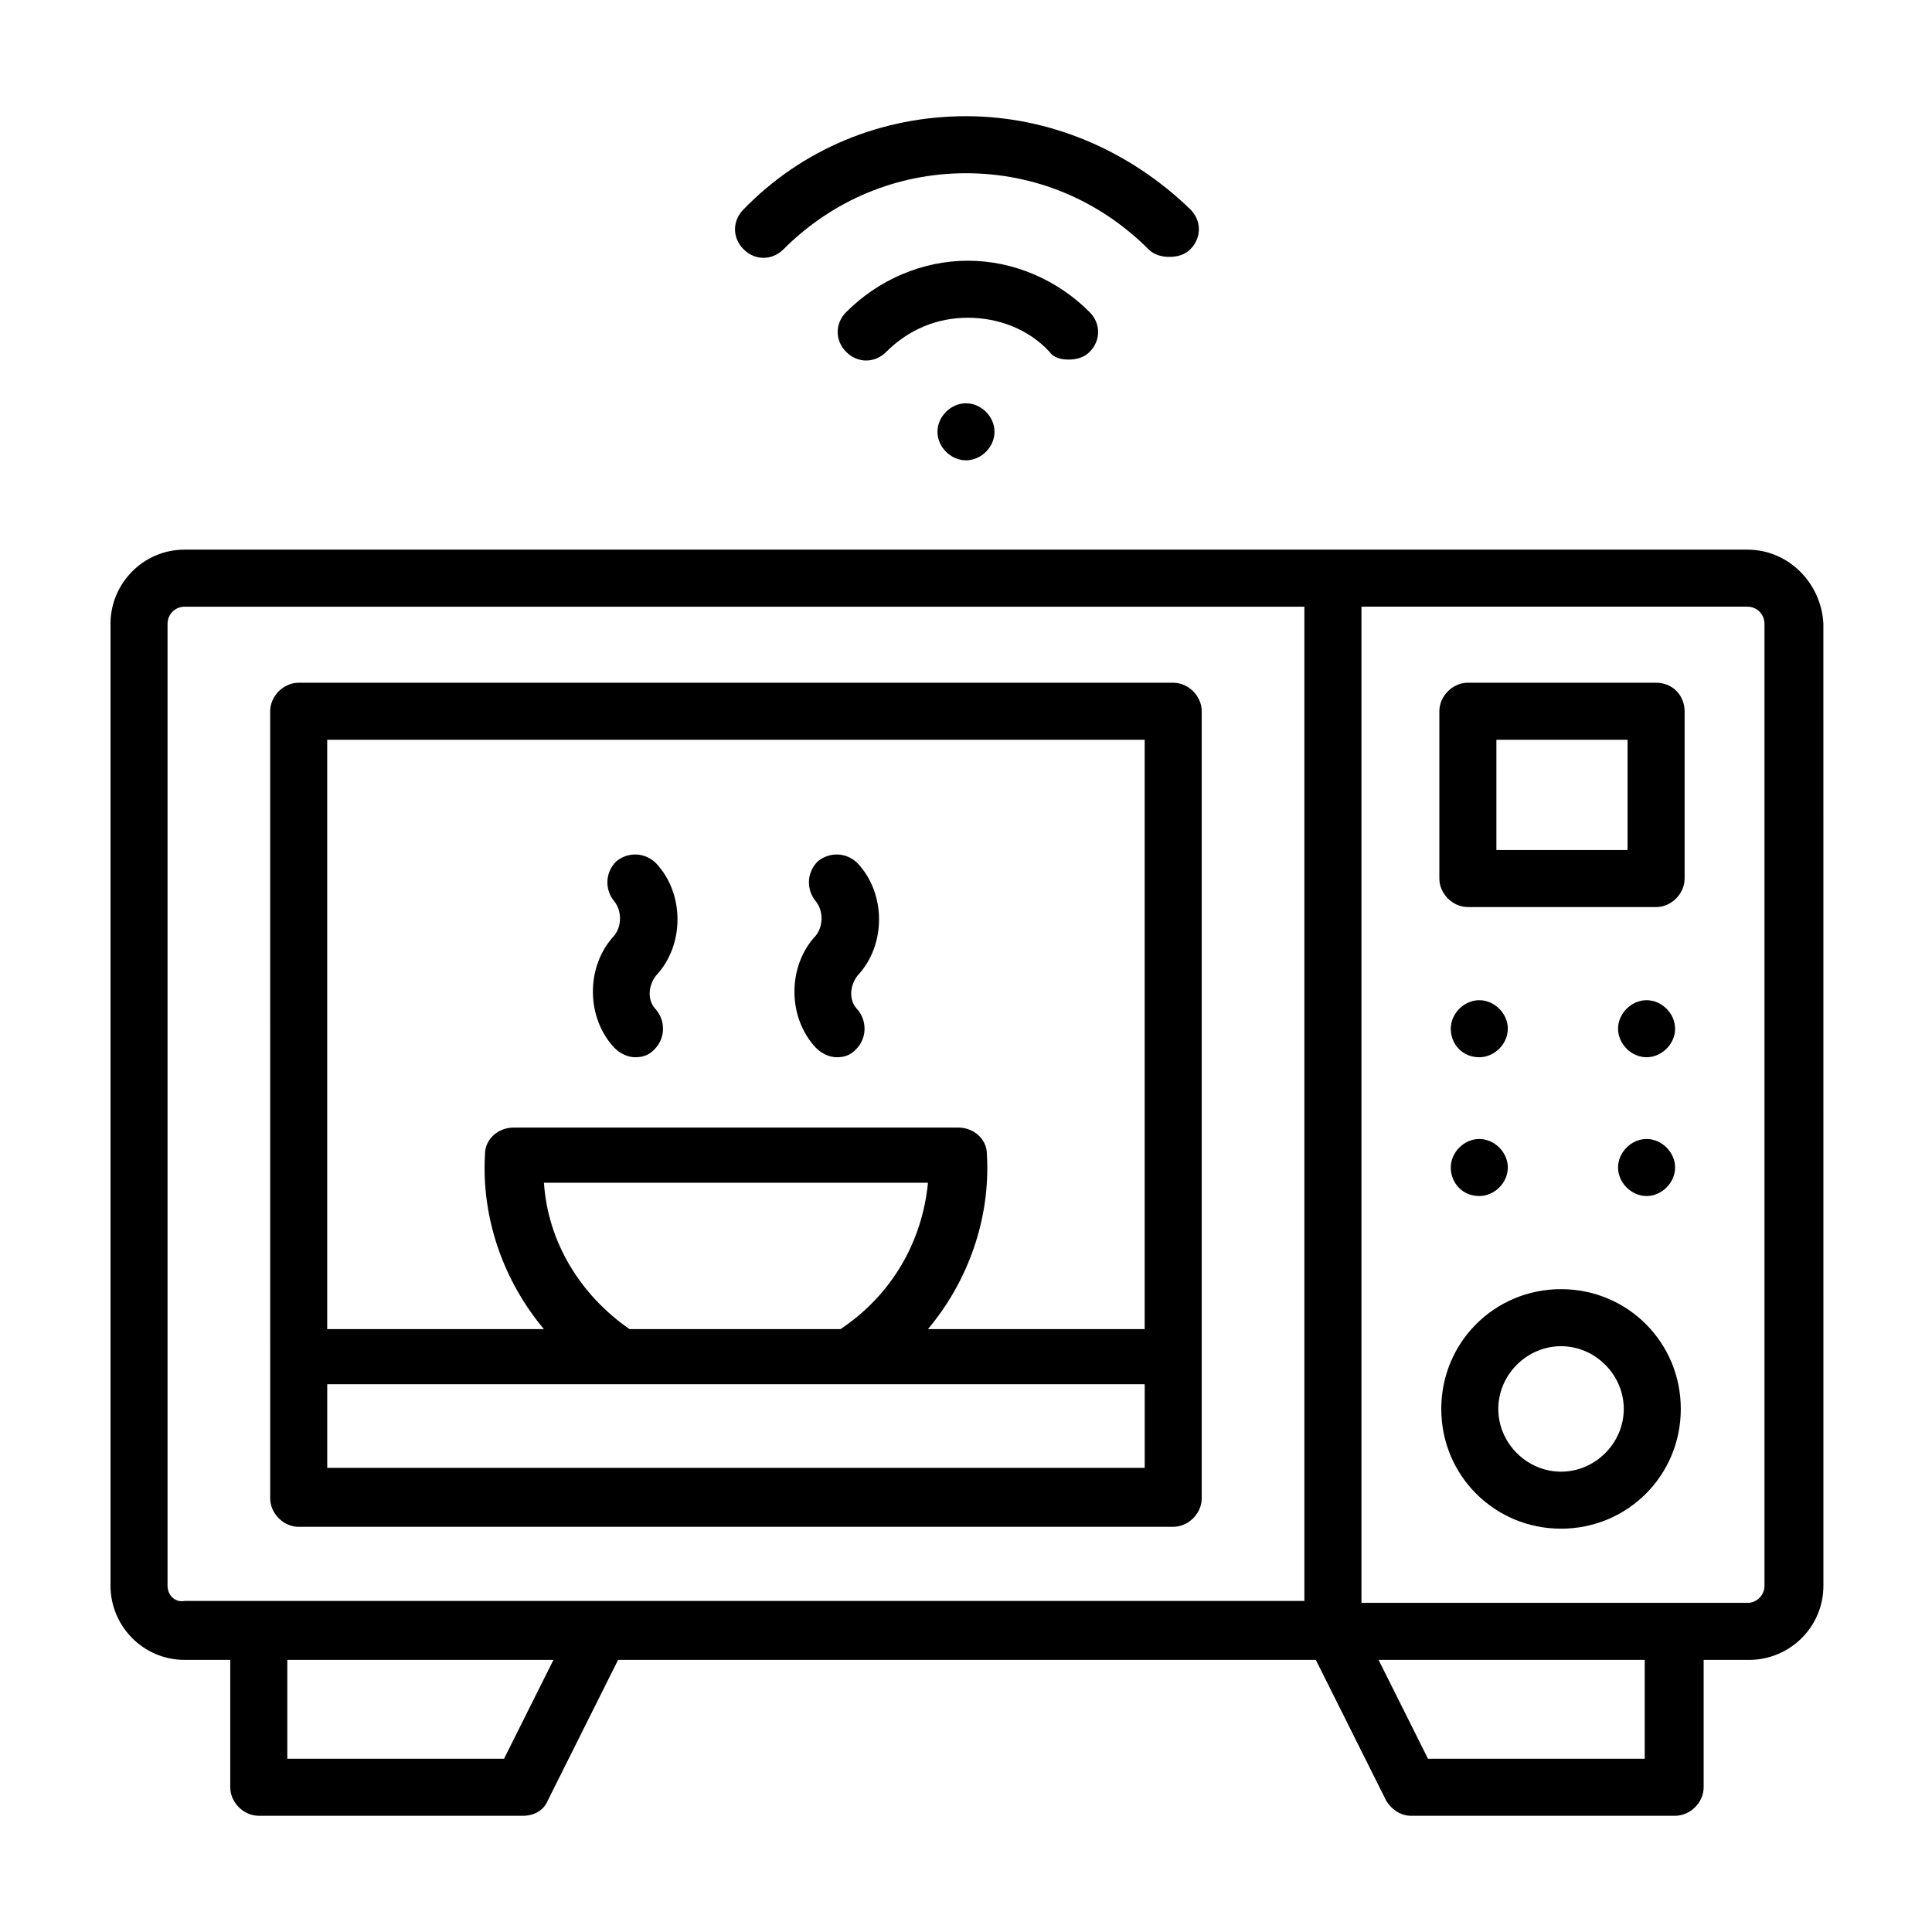 <?xml version="1.0" encoding="UTF-8"?>
<!-- Uploaded to: ICON Repo, www.iconrepo.com, Generator: ICON Repo Mixer Tools -->
<svg fill="#000000" width="800px" height="800px" version="1.1" viewBox="144 144 512 512" xmlns="http://www.w3.org/2000/svg">
 <g>
  <path d="m427.2 239.29c2.016 0 4.031-0.504 5.543-2.016 3.023-3.023 3.023-7.559 0-10.578-8.566-8.566-20.152-13.602-32.242-13.602s-23.68 5.039-32.242 13.602c-3.023 3.023-3.023 7.559 0 10.578 3.023 3.023 7.559 3.023 10.578 0 6.047-6.047 13.602-9.07 21.664-9.07s16.121 3.023 21.664 9.07c1.004 1.512 3.019 2.016 5.035 2.016z"/>
  <path d="m351.63 210.06c13.098-13.098 30.23-20.152 48.367-20.152s35.266 7.055 48.367 20.152c1.512 1.512 3.527 2.016 5.543 2.016s4.031-0.504 5.543-2.016c3.023-3.023 3.023-7.559 0-10.578-16.129-15.621-37.285-24.688-59.453-24.688s-43.328 8.566-58.945 24.688c-3.023 3.023-3.023 7.559 0 10.578 3.019 3.023 7.555 3.023 10.578 0z"/>
  <path d="m392.44 258.43c0 4.031 3.527 7.559 7.559 7.559s7.559-3.527 7.559-7.559-3.527-7.559-7.559-7.559-7.559 3.527-7.559 7.559z"/>
  <path d="m607.06 289.66h-414.13c-11.086 0-19.648 9.07-19.648 19.648v254.93c0 10.578 8.566 19.648 19.648 19.648h12.09v33.754c0 4.031 3.527 7.559 7.559 7.559h70.031c3.023 0 5.543-1.512 6.551-4.031l18.641-37.281h184.9l18.641 37.281c1.512 2.519 4.031 4.031 6.551 4.031h70.031c4.031 0 7.559-3.527 7.559-7.559v-33.754h12.09c10.578 0 19.648-8.566 19.648-19.648l-0.008-254.93c-0.504-10.578-9.066-19.648-20.152-19.648zm-418.66 274.58v-254.93c0-2.519 2.016-4.535 4.535-4.535h296.74v263.49h-296.74c-2.519 0.504-4.535-1.512-4.535-4.027zm89.176 45.844h-57.438v-26.199h70.535zm302.29 0h-57.434l-13.098-26.199h70.535zm31.738-45.844c0 2.519-2.016 4.535-4.535 4.535l-102.27-0.004v-264h102.27c2.519 0 4.535 2.016 4.535 4.535z"/>
  <path d="m223.16 548.62h231.75c4.031 0 7.559-3.527 7.559-7.559v-208.57c0-4.031-3.527-7.559-7.559-7.559h-231.75c-4.031 0-7.559 3.527-7.559 7.559l0.004 208.58c0 4.027 3.527 7.555 7.555 7.555zm7.559-15.113v-22.672h216.64v22.168h-216.64zm57.434-76.074h101.77c-1.512 15.617-9.574 29.727-23.176 38.793h-55.922c-13.098-9.07-21.664-23.176-22.672-38.793zm159.2-117.39v156.18h-57.434c10.578-12.594 16.625-29.223 15.617-46.352 0-4.031-3.527-7.055-7.559-7.055l-117.89 0.004c-4.031 0-7.559 3.023-7.559 7.055-1.008 17.129 5.039 33.754 15.617 46.352l-57.434-0.004v-156.18z"/>
  <path d="m582.88 324.93h-49.879c-4.031 0-7.559 3.527-7.559 7.559v44.336c0 4.031 3.527 7.559 7.559 7.559h49.879c4.031 0 7.559-3.527 7.559-7.559v-44.336c-0.004-4.031-3.027-7.559-7.559-7.559zm-7.559 44.336h-34.762v-29.223h34.762z"/>
  <path d="m536.03 424.18c4.031 0 7.559-3.527 7.559-7.559s-3.527-7.559-7.559-7.559-7.559 3.527-7.559 7.559c0 4.035 3.023 7.559 7.559 7.559z"/>
  <path d="m580.36 424.18c4.031 0 7.559-3.527 7.559-7.559s-3.527-7.559-7.559-7.559-7.559 3.527-7.559 7.559c0 4.035 3.527 7.559 7.559 7.559z"/>
  <path d="m536.03 460.96c4.031 0 7.559-3.527 7.559-7.559s-3.527-7.559-7.559-7.559-7.559 3.527-7.559 7.559 3.023 7.559 7.559 7.559z"/>
  <path d="m580.36 460.96c4.031 0 7.559-3.527 7.559-7.559s-3.527-7.559-7.559-7.559-7.559 3.527-7.559 7.559 3.527 7.559 7.559 7.559z"/>
  <path d="m557.69 485.64c-17.633 0-31.738 14.105-31.738 31.738 0 17.633 14.105 31.738 31.738 31.738 17.633 0 31.738-14.105 31.738-31.738 0-17.629-14.105-31.738-31.738-31.738zm0 48.367c-9.07 0-16.625-7.559-16.625-16.625 0-9.07 7.559-16.625 16.625-16.625 9.07 0 16.625 7.559 16.625 16.625 0 9.066-7.559 16.625-16.625 16.625z"/>
  <path d="m306.79 421.66c1.512 1.512 3.527 2.519 5.543 2.519 2.016 0 3.527-0.504 5.039-2.016 3.023-3.023 3.023-7.559 0.504-10.578-2.519-2.519-2.016-6.551 0-9.07 7.559-8.062 7.559-21.664 0-29.727-3.023-3.023-7.559-3.023-10.578-0.504-3.023 3.023-3.023 7.559-0.504 10.578 2.016 2.519 2.016 6.551 0 9.07-7.559 8.062-7.559 21.664-0.004 29.727z"/>
  <path d="m360.2 421.66c1.512 1.512 3.527 2.519 5.543 2.519 2.016 0 3.527-0.504 5.039-2.016 3.023-3.023 3.023-7.559 0.504-10.578-2.519-2.519-2.016-6.551 0-9.07 7.559-8.062 7.559-21.664 0-29.727-3.023-3.023-7.559-3.023-10.578-0.504-3.023 3.023-3.023 7.559-0.504 10.578 2.016 2.519 2.016 6.551 0 9.07-7.562 8.062-7.562 21.664-0.004 29.727z"/>
 </g>
</svg>